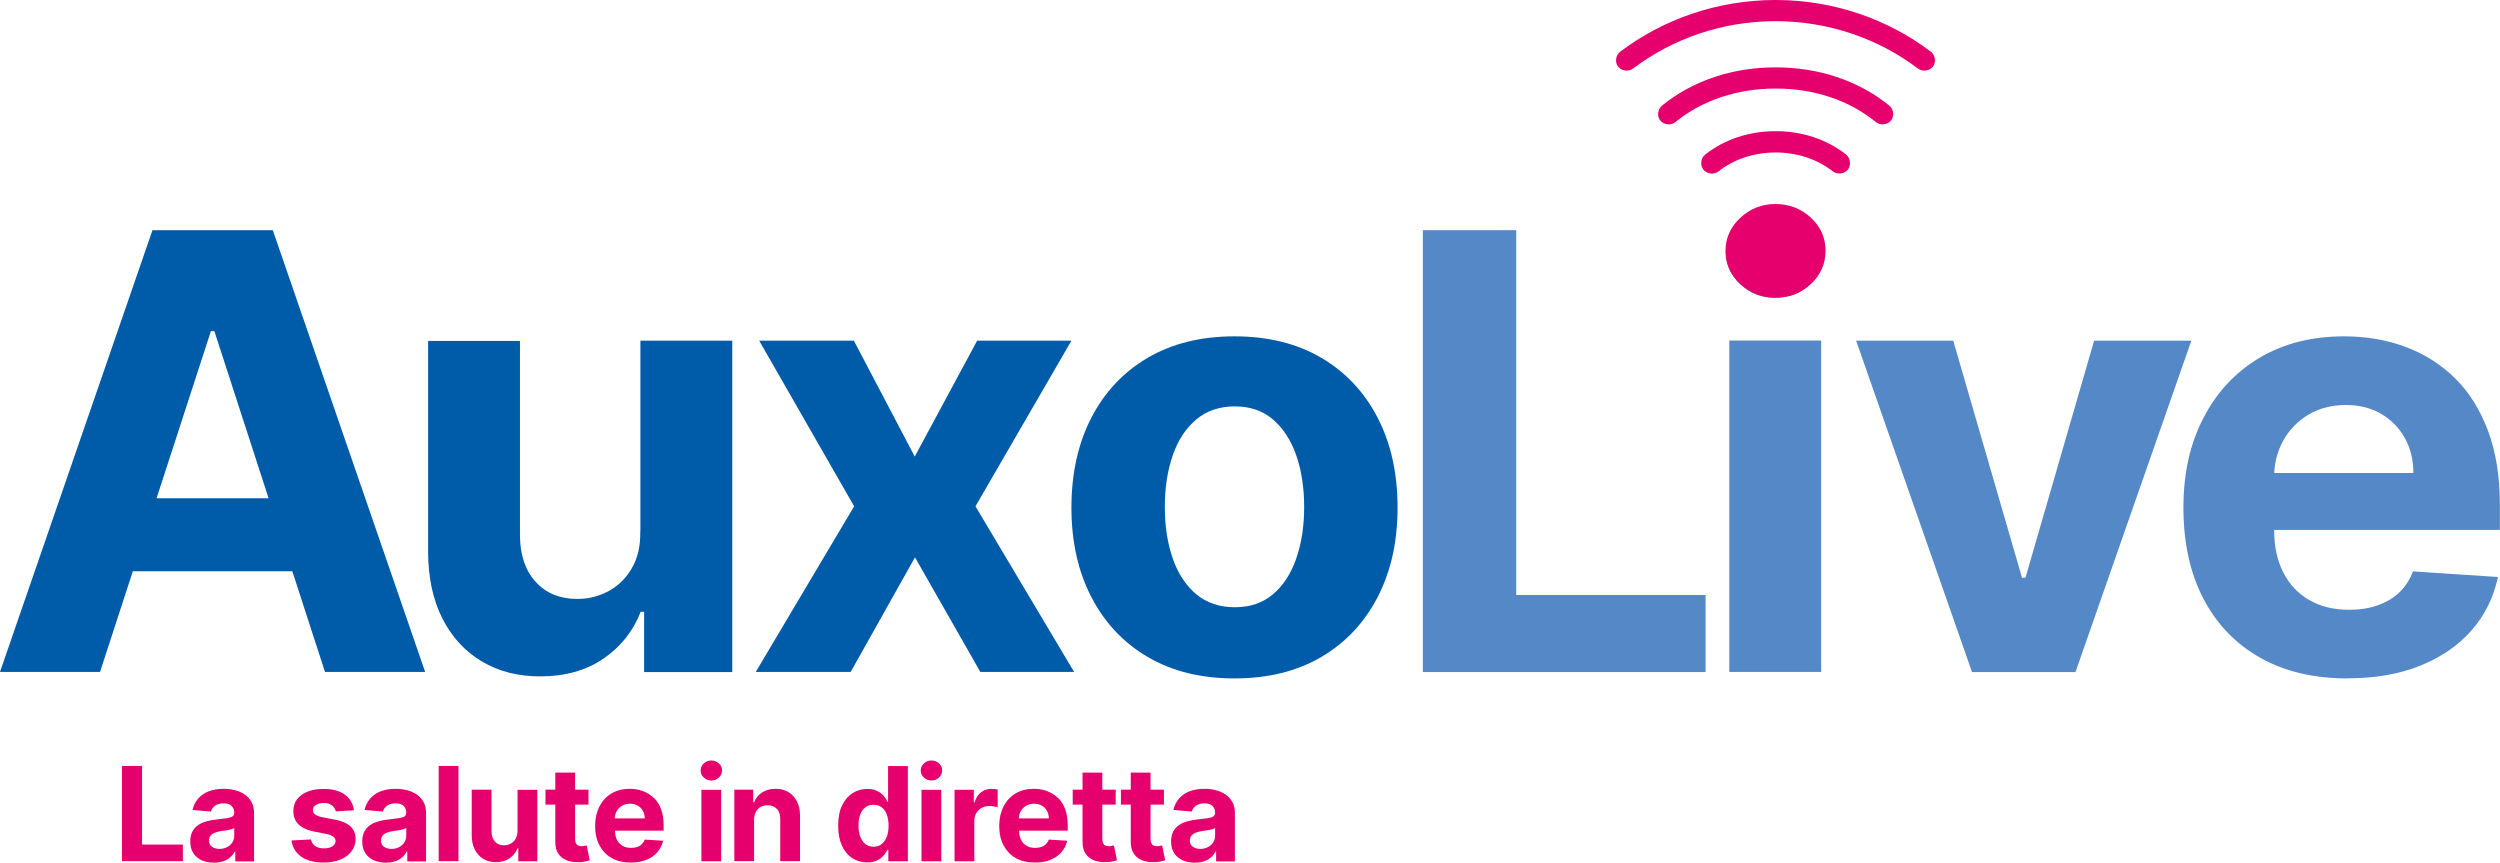 <?xml version="1.0" encoding="UTF-8"?>
<svg id="Livello_1" data-name="Livello 1" xmlns="http://www.w3.org/2000/svg" viewBox="0 0 195.93 67.6">
  <defs>
    <style>
      .cls-1 {
        fill: #005ca9;
      }

      .cls-2 {
        fill: #e5006d;
      }

      .cls-3 {
        fill: #5488c7;
      }
    </style>
  </defs>
  <g>
    <path class="cls-1" d="m25.48,52.66h7.84l-11.94-34.62h-9.43L0,52.66h7.84l2.57-7.89h12.5l2.56,7.89Zm-13.21-13.61l4.26-13.1h.27l4.25,13.1h-8.79Z"/>
    <path class="cls-1" d="m50.19,41.61v-14.91h7.2v25.97h-6.91v-4.72h-.27c-.59,1.52-1.56,2.74-2.92,3.67s-3.01,1.39-4.96,1.39c-1.74,0-3.26-.39-4.58-1.18-1.32-.79-2.35-1.91-3.08-3.36-.74-1.45-1.11-3.2-1.12-5.22v-16.53h7.2v15.25c.01,1.53.42,2.74,1.23,3.63.81.89,1.9,1.34,3.26,1.34.87,0,1.68-.2,2.43-.6.75-.4,1.37-.99,1.83-1.78.47-.79.7-1.76.68-2.92Z"/>
    <path class="cls-1" d="m66.92,26.7l4.77,9.08,4.89-9.08h7.39l-7.52,12.98,7.73,12.98h-7.35l-5.12-8.98-5.04,8.98h-7.44l7.71-12.98-7.44-12.98h7.44Z"/>
    <path class="cls-1" d="m96.75,53.17c-2.63,0-4.89-.56-6.8-1.68-1.91-1.12-3.38-2.69-4.42-4.7s-1.56-4.35-1.56-7.01.52-5.03,1.56-7.04c1.04-2.01,2.51-3.58,4.42-4.7,1.91-1.12,4.18-1.68,6.8-1.68s4.89.56,6.8,1.68c1.91,1.12,3.38,2.69,4.42,4.7,1.04,2.01,1.56,4.36,1.56,7.04s-.52,5-1.56,7.01c-1.04,2.01-2.51,3.58-4.42,4.7-1.91,1.12-4.18,1.68-6.8,1.68Zm.03-5.58c1.19,0,2.19-.34,2.99-1.02.8-.68,1.41-1.61,1.82-2.8.41-1.18.62-2.53.62-4.04s-.21-2.86-.62-4.04c-.41-1.18-1.02-2.12-1.82-2.81-.8-.69-1.8-1.03-2.99-1.03s-2.22.34-3.03,1.03c-.82.69-1.43,1.62-1.84,2.81-.41,1.18-.62,2.53-.62,4.04s.21,2.86.62,4.04c.41,1.18,1.03,2.12,1.84,2.8.82.68,1.83,1.02,3.03,1.02Z"/>
    <path class="cls-3" d="m111.51,52.66V18.04h7.32v28.59h14.84v6.04h-22.16Z"/>
    <path class="cls-3" d="m139.15,23.35c-1.07,0-1.99-.35-2.75-1.07-.76-.71-1.14-1.57-1.14-2.57s.38-1.86,1.15-2.58c.77-.72,1.68-1.07,2.74-1.07s1.99.35,2.75,1.06c.76.71,1.14,1.57,1.14,2.57s-.38,1.86-1.14,2.58c-.76.72-1.68,1.07-2.75,1.07Zm-3.62,29.31v-25.97h7.2v25.97h-7.2Z"/>
    <path class="cls-3" d="m171.74,26.7l-9.08,25.97h-8.11l-9.08-25.97h7.61l5.39,18.58h.27l5.38-18.58h7.62Z"/>
    <path class="cls-3" d="m184.01,53.17c-2.67,0-4.97-.54-6.89-1.63-1.92-1.09-3.4-2.63-4.44-4.63-1.04-2-1.56-4.37-1.56-7.11s.52-5.02,1.56-7.03c1.04-2.02,2.5-3.59,4.39-4.72,1.89-1.13,4.11-1.69,6.65-1.69,1.71,0,3.31.27,4.79.82s2.78,1.37,3.89,2.46c1.11,1.09,1.97,2.47,2.59,4.12.62,1.65.93,3.58.93,5.79v1.98h-21.93v-4.46h15.15c0-1.04-.23-1.96-.68-2.76-.45-.8-1.07-1.43-1.87-1.89-.79-.46-1.72-.68-2.76-.68s-2.06.25-2.9.75c-.84.5-1.5,1.17-1.97,2.01-.47.84-.72,1.77-.73,2.8v4.24c0,1.28.24,2.4.72,3.33.48.94,1.16,1.66,2.04,2.16.88.51,1.92.76,3.13.76.8,0,1.53-.11,2.2-.34.66-.23,1.23-.56,1.71-1.01.47-.45.83-1,1.08-1.66l6.66.44c-.34,1.6-1.03,3-2.07,4.18-1.04,1.19-2.38,2.11-4.02,2.77-1.64.66-3.53.99-5.67.99Z"/>
  </g>
  <g>
    <polygon class="cls-2" points="11.13 60.03 9.56 60.03 9.56 67.49 14.33 67.49 14.33 66.19 11.13 66.19 11.13 60.03"/>
    <path class="cls-2" d="m19.18,62.27c-.22-.15-.48-.27-.76-.34-.29-.07-.58-.11-.89-.11-.45,0-.84.07-1.18.2s-.62.33-.83.58c-.21.25-.36.54-.43.88l1.44.12c.05-.18.16-.34.33-.46s.39-.18.67-.18c.26,0,.47.06.61.19s.22.31.22.54v.02c0,.12-.05.21-.13.27s-.23.11-.43.14c-.2.03-.46.06-.79.1-.28.03-.54.07-.79.14-.25.07-.48.16-.67.29-.2.13-.35.3-.47.51-.11.21-.17.47-.17.78,0,.37.08.68.24.92.16.25.38.43.66.56s.6.19.96.19c.28,0,.52-.04.73-.11.21-.07.39-.18.54-.31.15-.13.27-.29.36-.46h.04v.78h1.47v-3.78c0-.33-.06-.62-.19-.86s-.3-.44-.53-.59Zm-.82,3.22c0,.2-.05.37-.15.53s-.24.28-.41.37c-.17.09-.38.14-.6.14s-.43-.06-.59-.17c-.15-.11-.23-.27-.23-.48,0-.15.04-.27.11-.37.08-.1.18-.18.32-.24.14-.06.3-.1.48-.13.08-.01.18-.03.28-.04s.21-.03.31-.05c.1-.02.2-.04.28-.07s.15-.05.2-.09v.59Z"/>
    <path class="cls-2" d="m26.24,64.24l-1.01-.2c-.26-.06-.44-.13-.55-.22-.11-.09-.16-.21-.16-.34,0-.17.08-.3.25-.4.17-.1.37-.15.61-.15.18,0,.33.03.46.09.13.06.24.14.32.24.08.1.13.21.16.33l1.42-.09c-.07-.51-.31-.92-.71-1.22-.41-.3-.96-.45-1.67-.45-.48,0-.9.07-1.25.21-.36.14-.63.34-.83.6-.2.26-.29.57-.29.93,0,.42.13.76.4,1.03.27.27.67.46,1.22.57l.97.19c.24.05.42.12.54.21.12.09.18.21.18.35,0,.17-.09.3-.25.41-.17.11-.39.16-.66.16s-.5-.06-.68-.18c-.18-.12-.29-.29-.34-.52l-1.53.08c.08.53.33.96.77,1.27.44.31,1.03.46,1.77.46.49,0,.92-.08,1.29-.23.37-.15.67-.37.88-.65.21-.28.32-.6.32-.97,0-.4-.13-.73-.4-.98-.27-.25-.67-.43-1.22-.54Z"/>
    <path class="cls-2" d="m32.66,62.27c-.22-.15-.48-.27-.76-.34-.29-.07-.58-.11-.89-.11-.45,0-.84.07-1.18.2s-.62.33-.83.58c-.21.25-.36.54-.43.88l1.44.12c.05-.18.16-.34.33-.46s.39-.18.67-.18c.26,0,.47.06.61.19s.22.31.22.54v.02c0,.12-.05.21-.13.27s-.23.11-.43.14c-.2.03-.46.06-.79.1-.28.03-.54.07-.79.14-.25.07-.48.16-.67.29-.2.13-.35.3-.47.51-.11.21-.17.47-.17.78,0,.37.08.68.24.92.16.25.38.43.66.56s.6.19.96.19c.28,0,.52-.04.73-.11.21-.07.39-.18.54-.31.15-.13.27-.29.36-.46h.04v.78h1.47v-3.78c0-.33-.06-.62-.19-.86s-.3-.44-.53-.59Zm-.82,3.22c0,.2-.05.37-.15.53s-.24.28-.41.37c-.17.09-.38.14-.6.14s-.43-.06-.59-.17c-.15-.11-.23-.27-.23-.48,0-.15.04-.27.11-.37.08-.1.18-.18.32-.24.14-.06.3-.1.48-.13.08-.01.18-.03.28-.04s.21-.03.31-.05c.1-.02.2-.04.28-.07s.15-.05.2-.09v.59Z"/>
    <rect class="cls-2" x="34.38" y="60.03" width="1.55" height="7.46"/>
    <path class="cls-2" d="m40.56,65.11c0,.25-.05.46-.15.63-.1.17-.23.3-.4.38-.16.09-.34.13-.52.13-.29,0-.53-.1-.7-.29-.17-.19-.26-.45-.27-.78v-3.29h-1.55v3.56c0,.44.08.81.24,1.13.16.31.38.56.66.73.28.17.61.26.99.26.42,0,.78-.1,1.07-.3.29-.2.5-.46.63-.79h.06v1.02h1.49v-5.6h-1.55v3.21Z"/>
    <path class="cls-2" d="m45.81,66.3c-.07.01-.15.02-.22.02-.1,0-.2-.02-.27-.05-.08-.03-.14-.09-.18-.17-.04-.08-.07-.19-.07-.33v-2.71h1.05v-1.17h-1.05v-1.34h-1.55v1.34h-.77v1.17h.77v2.92c0,.37.07.67.23.91.16.24.37.42.65.53s.61.16.98.15c.2,0,.37-.03.51-.06s.25-.06.33-.09l-.24-1.16s-.09.02-.17.03Z"/>
    <path class="cls-2" d="m51.23,62.53c-.24-.24-.52-.41-.84-.53-.32-.12-.66-.18-1.03-.18-.55,0-1.03.12-1.43.36-.41.24-.72.58-.95,1.02-.22.44-.34.94-.34,1.52s.11,1.1.34,1.53.54.76.96,1c.41.23.91.35,1.49.35.46,0,.87-.07,1.22-.21s.64-.34.87-.6c.22-.26.37-.56.45-.9l-1.44-.09c-.05.14-.13.26-.23.36-.1.1-.22.17-.37.22-.14.05-.3.07-.47.07-.26,0-.48-.05-.67-.16-.19-.11-.34-.26-.44-.47-.1-.2-.15-.44-.15-.72h0s3.81,0,3.81,0v-.43c0-.48-.07-.89-.2-1.25-.13-.36-.32-.65-.56-.89Zm-3.05,1.6c0-.2.06-.39.15-.55.1-.18.24-.33.42-.43.18-.11.39-.16.63-.16s.42.05.6.15.31.23.4.41c.1.17.15.37.15.59h-2.34Z"/>
    <path class="cls-2" d="m55.75,59.6c-.23,0-.43.08-.59.23-.17.15-.25.34-.25.56s.08.4.25.55c.16.15.36.23.59.23s.43-.08.59-.23c.16-.15.25-.34.25-.56s-.08-.4-.25-.55c-.16-.15-.36-.23-.59-.23Z"/>
    <rect class="cls-2" x="54.97" y="61.9" width="1.55" height="5.6"/>
    <path class="cls-2" d="m61.8,62.08c-.29-.17-.63-.26-1.02-.26-.42,0-.77.1-1.06.29s-.5.45-.62.77h-.07v-.99h-1.48v5.6h1.55v-3.24c0-.24.05-.45.14-.62s.21-.3.37-.39c.16-.09.34-.13.55-.13.31,0,.56.1.73.29.18.19.26.46.26.8v3.29h1.55v-3.56c0-.43-.08-.81-.24-1.12-.16-.31-.39-.56-.67-.73Z"/>
    <path class="cls-2" d="m69.61,62.84h-.05c-.07-.15-.17-.3-.3-.46s-.3-.29-.51-.39c-.21-.11-.47-.16-.79-.16-.41,0-.79.11-1.13.32s-.62.53-.83.96c-.21.43-.31.96-.31,1.6s.1,1.15.3,1.58c.2.43.47.75.82.97.34.22.73.33,1.15.33.3,0,.56-.05.77-.15.21-.1.38-.23.51-.38.13-.15.24-.31.31-.46h.07v.9h1.53v-7.46h-1.55v2.81Zm-.11,2.73c-.09.25-.23.44-.4.58-.17.14-.39.21-.64.21s-.47-.07-.64-.21-.31-.33-.4-.58c-.09-.25-.14-.54-.14-.86s.04-.61.13-.85c.09-.25.22-.44.4-.58.17-.14.39-.21.65-.21s.46.07.64.2c.18.13.31.32.4.57s.14.53.14.87-.05.62-.14.87Z"/>
    <rect class="cls-2" x="72.22" y="61.9" width="1.55" height="5.6"/>
    <path class="cls-2" d="m73,59.6c-.23,0-.43.08-.59.23-.17.15-.25.34-.25.56s.08.4.25.55c.16.15.36.23.59.23s.43-.08.59-.23c.16-.15.25-.34.25-.56s-.08-.4-.25-.55c-.16-.15-.36-.23-.59-.23Z"/>
    <path class="cls-2" d="m77.72,61.82c-.31,0-.59.09-.83.27s-.41.44-.51.79h-.06v-.98h-1.51v5.6h1.55v-3.17c0-.23.05-.43.15-.6.1-.18.24-.31.42-.41s.38-.15.61-.15c.11,0,.22,0,.35.03.13.02.23.04.3.06v-1.38c-.07-.02-.15-.03-.24-.04-.09,0-.17-.01-.25-.01Z"/>
    <path class="cls-2" d="m82.9,62.53c-.24-.24-.52-.41-.84-.53-.32-.12-.66-.18-1.03-.18-.55,0-1.03.12-1.43.36-.41.24-.72.58-.95,1.02-.22.44-.34.94-.34,1.52s.11,1.1.34,1.53.54.76.96,1c.41.23.91.35,1.49.35.46,0,.87-.07,1.22-.21s.64-.34.87-.6c.22-.26.37-.56.45-.9l-1.44-.09c-.05.14-.13.26-.23.36-.1.1-.22.17-.37.22-.14.05-.3.07-.47.07-.26,0-.48-.05-.67-.16-.19-.11-.34-.26-.44-.47-.1-.2-.15-.44-.15-.72h0s3.81,0,3.81,0v-.43c0-.48-.07-.89-.2-1.25-.13-.36-.32-.65-.56-.89Zm-3.05,1.6c0-.2.06-.39.15-.55.1-.18.24-.33.42-.43.18-.11.39-.16.63-.16s.42.05.6.15.31.23.4.41c.1.17.15.37.15.59h-2.34Z"/>
    <path class="cls-2" d="m87.13,66.3c-.07.01-.15.02-.22.02-.1,0-.2-.02-.27-.05-.08-.03-.14-.09-.18-.17-.04-.08-.07-.19-.07-.33v-2.71h1.05v-1.17h-1.05v-1.34h-1.55v1.34h-.77v1.17h.77v2.92c0,.37.07.67.23.91.16.24.37.42.65.53s.61.16.98.15c.2,0,.37-.03.51-.06s.25-.06.33-.09l-.24-1.16s-.09.02-.17.03Z"/>
    <path class="cls-2" d="m90.91,66.3c-.07.01-.15.02-.22.02-.1,0-.2-.02-.27-.05-.08-.03-.14-.09-.18-.17-.04-.08-.07-.19-.07-.33v-2.71h1.05v-1.17h-1.05v-1.34h-1.55v1.34h-.77v1.17h.77v2.92c0,.37.07.67.23.91.16.24.37.42.65.53s.61.16.98.15c.2,0,.37-.03.51-.06s.25-.06.33-.09l-.24-1.16s-.09.02-.17.03Z"/>
    <path class="cls-2" d="m96.58,62.86c-.13-.24-.3-.44-.53-.59-.22-.15-.48-.27-.76-.34-.29-.07-.58-.11-.89-.11-.45,0-.84.07-1.18.2s-.62.33-.83.58c-.21.25-.36.54-.43.88l1.44.12c.05-.18.16-.34.33-.46s.39-.18.67-.18c.26,0,.47.06.61.19s.22.31.22.54v.02c0,.12-.05.21-.13.27s-.23.11-.43.14c-.2.03-.46.06-.79.1-.28.03-.54.07-.79.14-.25.07-.48.16-.67.29-.2.13-.35.3-.47.51-.11.21-.17.47-.17.78,0,.37.08.68.24.92.16.25.38.43.66.56s.6.19.96.19c.28,0,.52-.04.73-.11.21-.07.39-.18.54-.31.15-.13.27-.29.36-.46h.04v.78h1.47v-3.78c0-.33-.06-.62-.19-.86Zm-1.35,2.63c0,.2-.05.37-.15.53s-.24.28-.41.37c-.17.09-.38.14-.6.14s-.43-.06-.59-.17c-.15-.11-.23-.27-.23-.48,0-.15.04-.27.11-.37.08-.1.18-.18.32-.24.14-.06.3-.1.48-.13.08-.01.18-.03.28-.04s.21-.03.31-.05c.1-.02.2-.04.28-.07s.15-.05.2-.09v.59Z"/>
  </g>
  <g>
    <path class="cls-2" d="m139.15,0c-4.62,0-8.86,1.55-12.17,4.05-.35.26-.44.82-.17,1.17.27.35.83.42,1.18.15,3.03-2.29,6.91-3.71,11.16-3.71s8.13,1.42,11.16,3.71c.35.27.91.2,1.18-.15.27-.35.18-.91-.17-1.17-3.31-2.51-7.55-4.05-12.17-4.05Zm0,5.28c-3.32,0-6.43,1.01-8.85,2.96-.38.26-.47.86-.18,1.21.29.36.89.4,1.23.08,2.1-1.69,4.83-2.59,7.81-2.59s5.71.89,7.81,2.59c.33.32.94.28,1.23-.08.29-.36.2-.96-.18-1.21-2.42-1.95-5.53-2.96-8.85-2.96Zm0,5c-2.05,0-4.01.64-5.52,1.84-.34.27-.41.83-.13,1.18.27.34.83.41,1.18.13,1.19-.94,2.78-1.48,4.48-1.48s3.29.54,4.48,1.48c.34.27.9.21,1.18-.13.27-.34.21-.9-.13-1.18-1.51-1.2-3.47-1.84-5.52-1.84Z"/>
    <path class="cls-2" d="m139.15,23.33c-1.08,0-2-.36-2.77-1.07s-1.15-1.58-1.15-2.59.39-1.88,1.16-2.6,1.69-1.08,2.76-1.08,2,.36,2.77,1.07,1.15,1.58,1.15,2.59-.38,1.88-1.15,2.6-1.69,1.08-2.77,1.08Z"/>
  </g>
</svg>